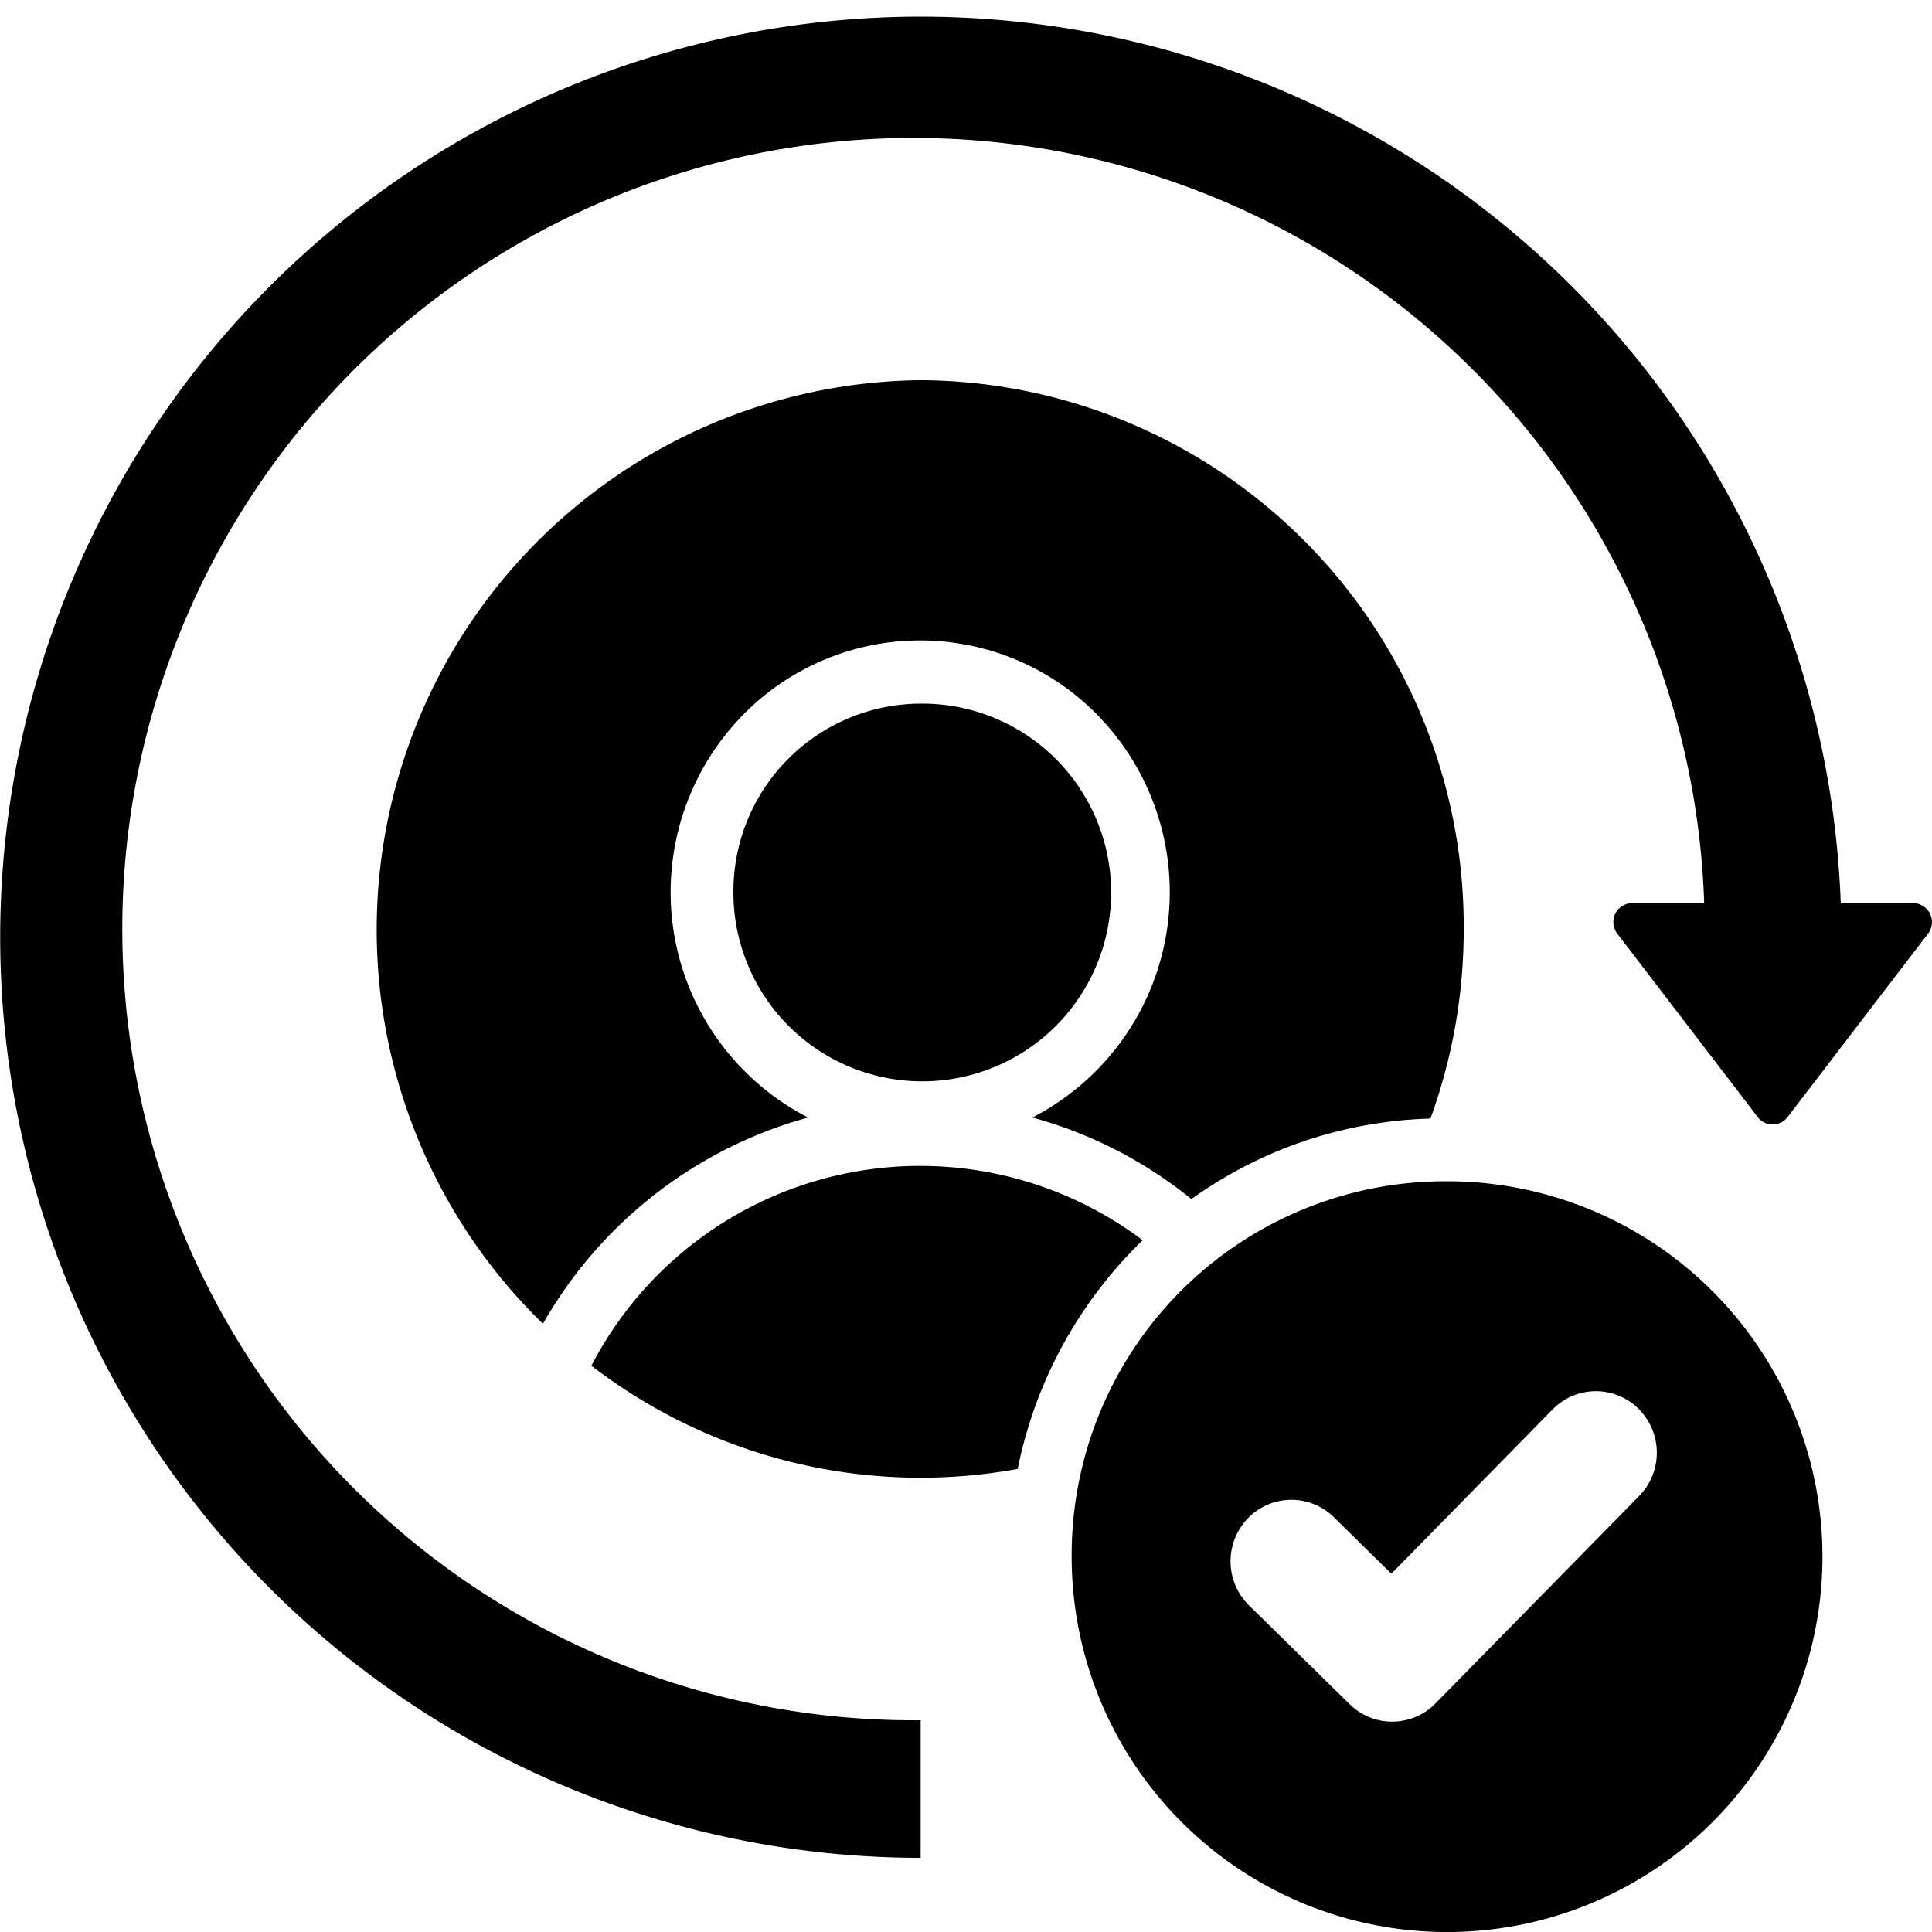 <?xml version="1.0" encoding="UTF-8"?> <svg xmlns="http://www.w3.org/2000/svg" width="36" height="36" viewBox="0 0 36 36"><path id="Higher_Customer_Retention" data-name="Higher Customer Retention" d="M35.9,33.257a6.995,6.995,0,1,1-6.931,6.995A6.963,6.963,0,0,1,35.9,33.257ZM26.152,18.33a10.244,10.244,0,0,0-7.035,17.583,8.186,8.186,0,0,1,4.94-3.844,4.721,4.721,0,0,1-1.2-7.514,4.622,4.622,0,0,1,6.579,0,4.721,4.721,0,0,1-1.2,7.514,8.085,8.085,0,0,1,2.964,1.52,8.009,8.009,0,0,1,4.454-1.5,10.284,10.284,0,0,0,.62-3.529A10.178,10.178,0,0,0,26.152,18.33Zm14.6,9.744H39.415a.354.354,0,0,0-.278.571l2.616,3.416a.349.349,0,0,0,.556,0l2.616-3.416a.354.354,0,0,0-.278-.571H43.3a17.154,17.154,0,1,0-17.145,17.79V43.3a14.742,14.742,0,1,1,14.6-15.223ZM27.963,38.617a8.178,8.178,0,0,1,2.329-4.261,6.9,6.9,0,0,0-10.272,2.338A10.055,10.055,0,0,0,27.963,38.617Zm-1.811-14.26a3.519,3.519,0,1,1-3.486,3.518A3.5,3.5,0,0,1,26.152,24.357ZM37.926,37.513l-3,3.057-1.07-1.053a1.128,1.128,0,0,0-1.605.022,1.153,1.153,0,0,0,.022,1.62L34.148,43a1.128,1.128,0,0,0,1.6-.013l3.792-3.862a1.153,1.153,0,0,0,0-1.62A1.128,1.128,0,0,0,37.926,37.513Z" transform="translate(-9 -11.246)" fill-rule="evenodd"></path></svg> 